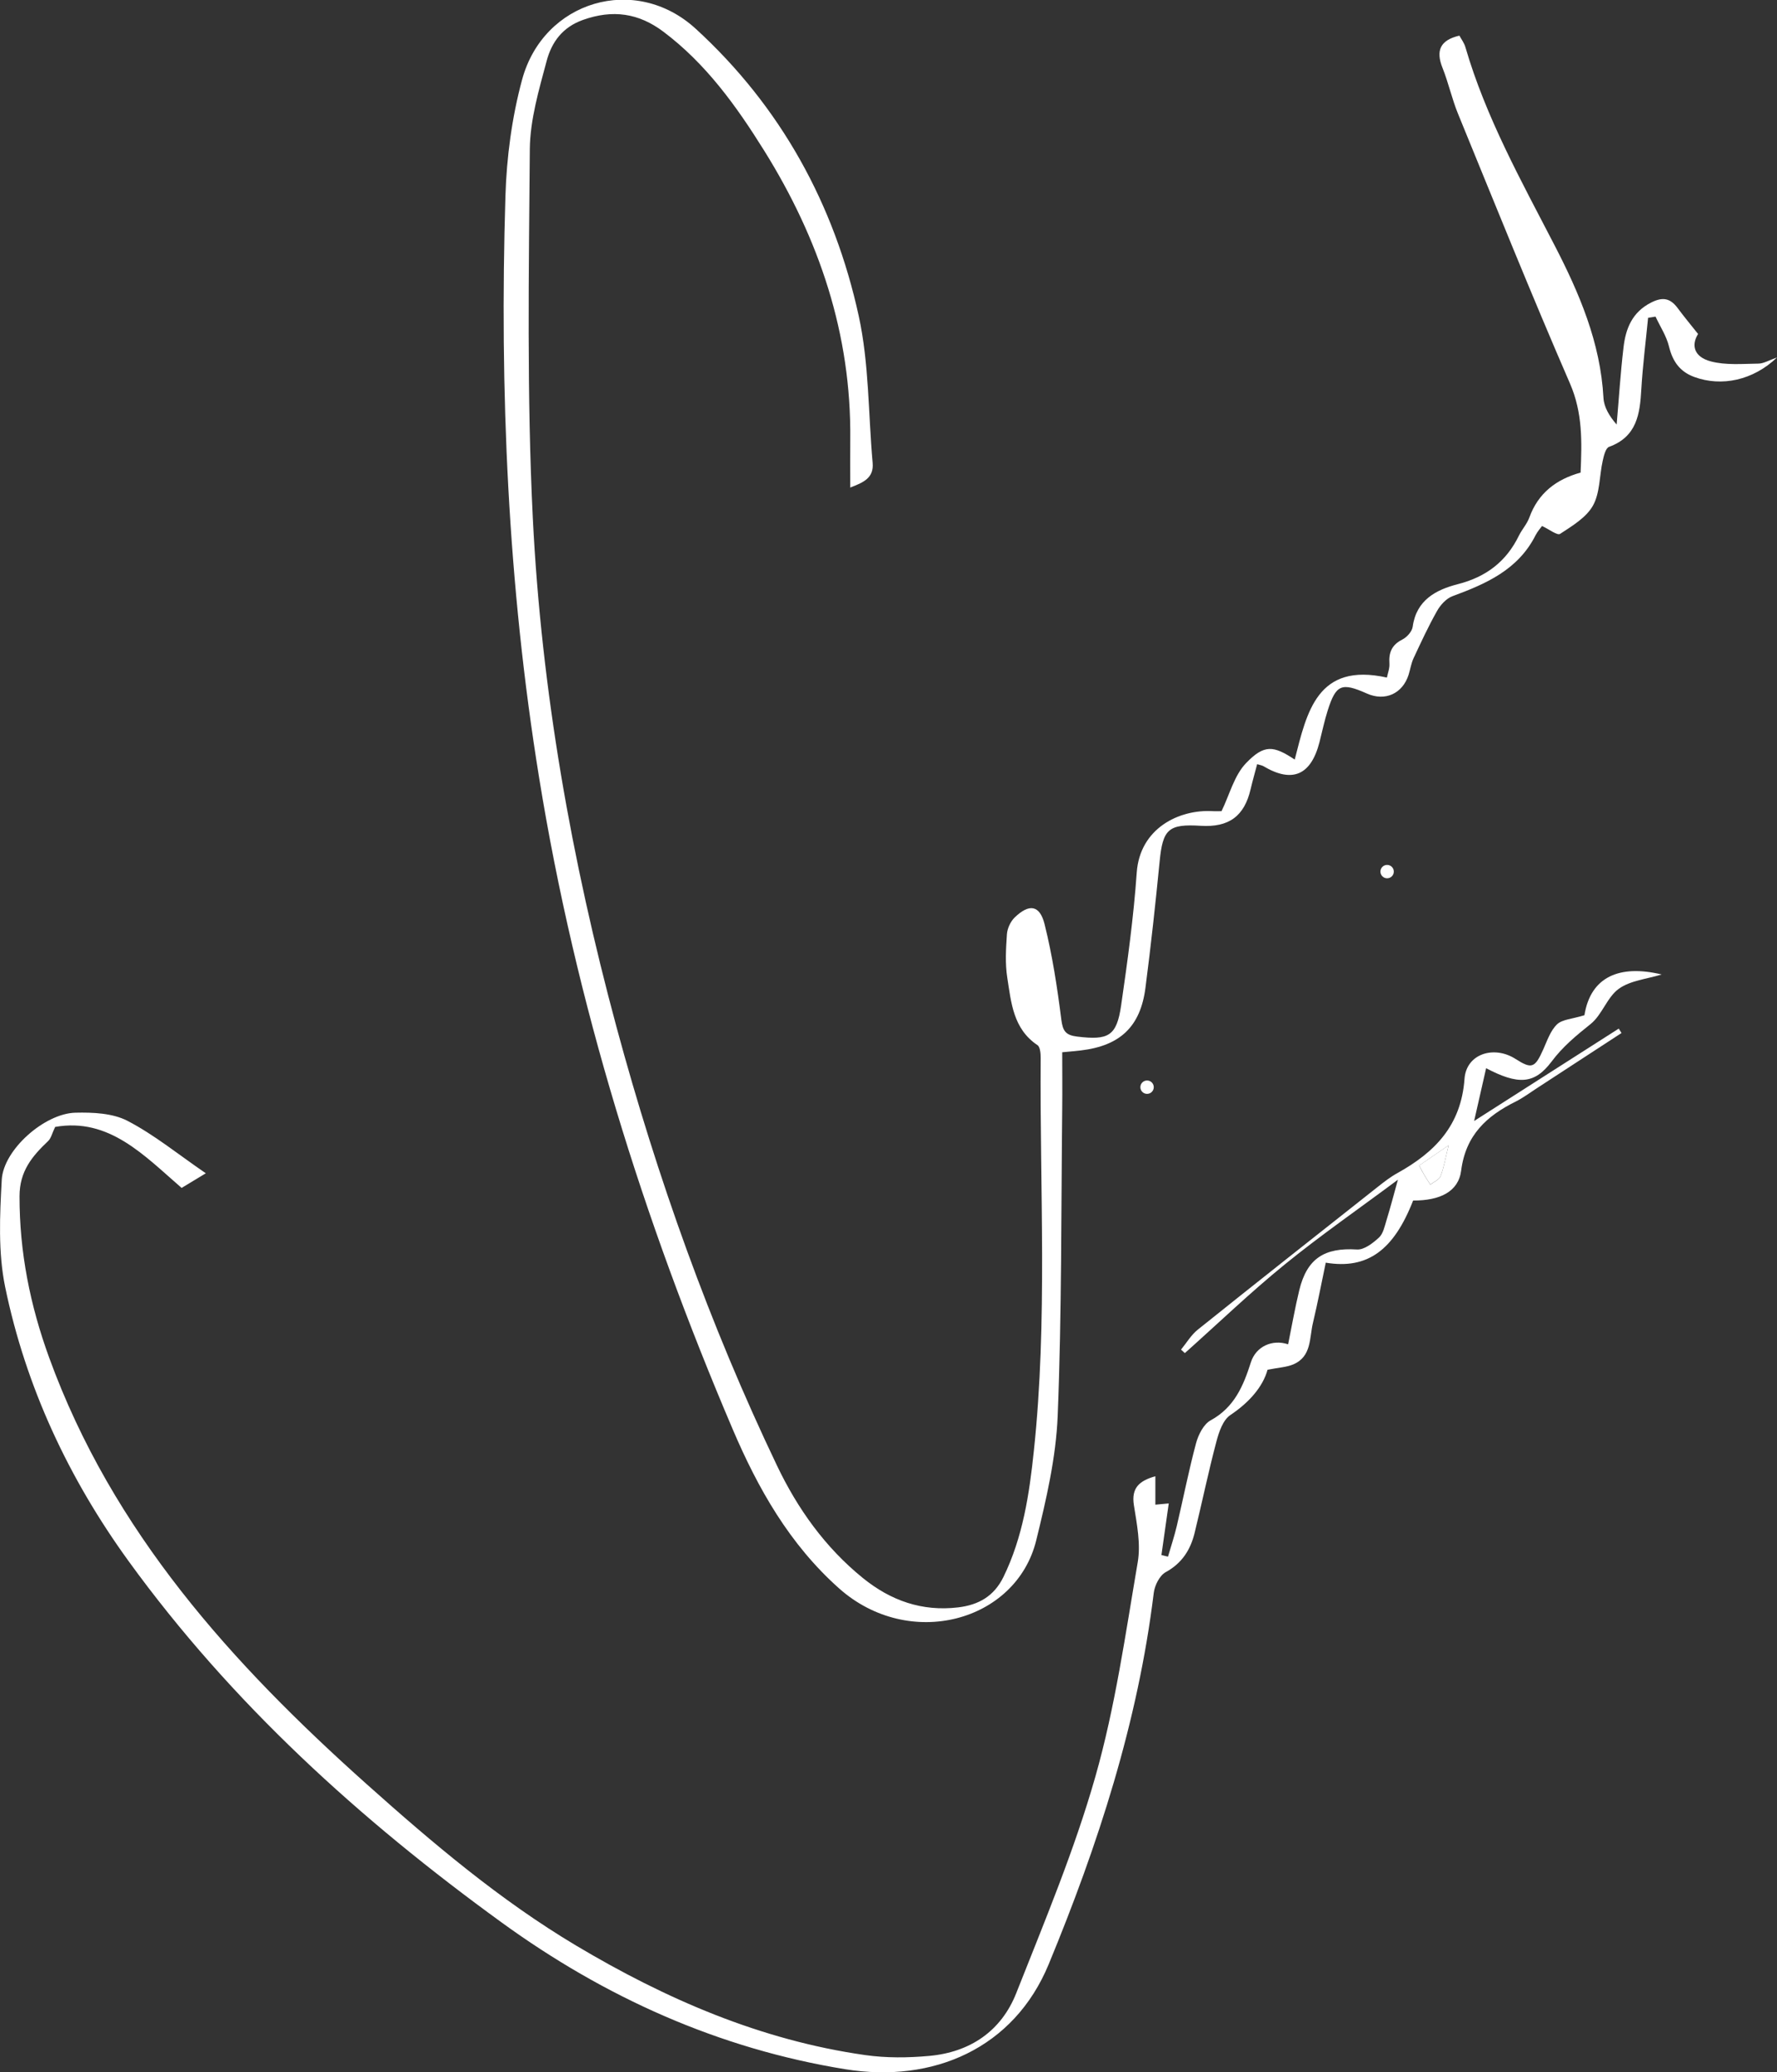 <svg xmlns="http://www.w3.org/2000/svg" id="Layer_2" data-name="Layer 2" viewBox="0 0 254.87 297.22"><rect x="0" y="0" width="254.87" height="297.22" fill="#333333" stroke="none"/><defs><style>      .cls-1 {        fill: #fff;      }    </style></defs><g id="Layer_1-2" data-name="Layer 1"><g><path class="cls-1" d="M121.95,69.98c0-2.47-.02-4.7,0-6.93,.17-15.1-4.45-28.79-12.36-41.47-3.98-6.38-8.34-12.45-14.45-17.04-3.54-2.66-7.25-3.2-11.51-1.69-2.99,1.06-4.51,3.23-5.22,5.87-1.11,4.16-2.38,8.44-2.42,12.68-.14,17.64-.44,35.32,.43,52.92,1.23,24.72,5.55,49.07,12,72.97,5.84,21.62,13.35,42.67,23.01,62.89,2.95,6.19,6.91,11.76,12.33,16.15,4,3.24,8.48,4.83,13.67,4.21,2.93-.35,5.14-1.6,6.49-4.36,2.79-5.71,3.71-11.88,4.36-18.06,1.99-18.76,.84-37.6,.98-56.4,0-.62-.07-1.56-.46-1.82-3.49-2.34-3.77-6.11-4.33-9.68-.32-2.03-.19-4.16-.05-6.23,.06-.83,.51-1.81,1.1-2.39,2.08-2.02,3.61-1.82,4.3,.95,1.12,4.48,1.82,9.08,2.4,13.67,.21,1.66,.62,2.25,2.27,2.45,4.49,.55,5.67-.05,6.31-4.47,.92-6.33,1.79-12.68,2.24-19.06,.45-6.35,6.08-9.08,10.89-8.8,.5,.03,1,0,1.27,0,1.16-2.38,1.82-5.12,3.51-6.88,2.62-2.73,3.95-2.53,6.99-.52,1.74-6.79,3.21-13.99,13.22-11.76,.12-.61,.41-1.33,.36-2.02-.11-1.59,.35-2.68,1.86-3.44,.65-.33,1.39-1.15,1.48-1.84,.52-3.82,3.36-5.3,6.45-6.09,4.08-1.04,6.97-3.24,8.79-6.98,.44-.89,1.16-1.67,1.49-2.59,1.27-3.5,3.85-5.47,7.35-6.44,.19-4.4,.31-8.56-1.52-12.77-5.56-12.81-10.77-25.77-16.06-38.69-.88-2.15-1.37-4.45-2.23-6.6-.98-2.46-.34-3.97,2.43-4.61,.27,.51,.69,1.05,.86,1.66,2.93,10.06,8,19.15,12.77,28.38,3.57,6.9,6.6,13.98,7.03,21.92,.07,1.32,.84,2.61,1.89,3.82,.32-3.68,.55-7.36,.98-11.02,.31-2.72,1.22-5.08,3.97-6.48,1.7-.86,2.77-.6,3.82,.82,.91,1.23,1.89,2.4,2.91,3.69-1.01,1.61-.59,3.29,1.82,3.93,2.15,.57,4.53,.35,6.81,.32,.77,0,1.53-.48,2.69-.88-3.42,3.28-7.95,4.24-11.88,2.79-2.06-.76-3.09-2.23-3.61-4.36-.36-1.5-1.27-2.86-1.93-4.29l-1.07,.17c-.33,3.42-.77,6.83-.97,10.25-.2,3.55-.64,6.81-4.63,8.26-.49,.18-.75,1.28-.91,2.01-.48,2.15-.38,4.6-1.4,6.42-.96,1.71-2.97,2.91-4.71,4.05-.4,.26-1.58-.66-2.59-1.13-.19,.27-.64,.76-.93,1.33-2.5,4.95-7.09,6.96-11.92,8.74-.89,.33-1.73,1.26-2.21,2.12-1.24,2.19-2.3,4.49-3.37,6.78-.34,.73-.46,1.56-.7,2.34-.86,2.74-3.38,3.88-5.99,2.72-3.63-1.62-4.43-1.3-5.61,2.39-.48,1.5-.8,3.05-1.19,4.58-1.22,4.76-3.91,5.91-8.04,3.45-.2-.12-.45-.15-.9-.29-.32,1.22-.66,2.4-.94,3.59-.9,3.87-3.11,5.5-7.15,5.25-4.65-.29-5.45,.49-5.9,5.13-.59,6.04-1.25,12.07-2.03,18.09-.72,5.6-3.64,8.33-9.28,9-.81,.1-1.63,.16-2.66,.26,0,2.7,.03,5.35,0,8-.16,14.72-.06,29.44-.65,44.14-.24,5.99-1.64,12.01-3.08,17.87-2.87,11.68-18.21,15.84-28.28,6.88-7.09-6.31-11.62-14.3-15.26-22.84-12.83-30.08-22.52-61.08-27.76-93.45-4.48-27.65-5.68-55.45-4.83-83.37,.17-5.6,.93-11.32,2.39-16.72,3.07-11.34,16.25-15.22,24.89-7.32,12.2,11.16,19.9,25.17,23.4,41.23,1.49,6.84,1.36,14.03,1.99,21.05,.19,2.16-1.31,2.81-3.23,3.54Z"></path><path class="cls-1" d="M238.31,139.77c-2.07,.64-4.45,.85-6.12,2.04-1.69,1.21-2.4,3.74-4.05,5.06-2.06,1.65-3.99,3.23-5.61,5.4-2.46,3.27-4.8,3.34-9.38,.94-.54,2.38-1.06,4.68-1.72,7.57,7.22-4.61,13.98-8.93,20.74-13.25,.13,.21,.27,.42,.4,.63-4.07,2.66-8.15,5.31-12.22,7.97-.97,.63-1.92,1.34-2.95,1.86-4.19,2.07-7.18,4.83-7.83,9.9-.39,3.05-3.06,4.31-6.89,4.3-2.77,7.1-6.53,9.91-12.53,8.91-.6,2.85-1.15,5.74-1.83,8.6-.53,2.18-.17,4.86-2.83,5.99-.97,.41-2.1,.45-3.69,.77-.66,2.41-2.6,4.67-5.34,6.5-1.06,.71-1.64,2.44-2,3.82-1.15,4.33-2.05,8.72-3.12,13.08-.59,2.42-1.81,4.35-4.15,5.63-.87,.48-1.58,1.9-1.71,2.97-2.27,18.54-7.97,36.09-15.07,53.27-4.99,12.07-16.57,17.09-29.18,15.05-18.13-2.94-34.48-10.31-49.27-21.04-20.31-14.73-38.77-31.47-53.55-51.88-8.56-11.82-14.71-24.94-17.67-39.27-1.02-4.96-.77-10.27-.49-15.38,.24-4.31,6.14-9.51,10.56-9.62,2.51-.06,5.34,.06,7.48,1.17,3.83,1.99,7.23,4.78,11.23,7.52-1.56,.95-2.46,1.49-3.47,2.1-5.38-4.66-10.41-10.11-18.14-8.75-.44,.91-.58,1.63-1.02,2.04-2.29,2.17-4.09,4.32-4.09,7.9-.01,8.02,1.51,15.62,4.25,23.15,9.09,24.99,26.23,43.92,45.57,61.2,9.43,8.43,19.1,16.62,30,23.12,12.87,7.67,26.48,13.58,41.46,15.71,3.02,.43,6.16,.4,9.21,.12,5.85-.53,10.32-3.56,12.47-9.01,4.05-10.25,8.34-20.48,11.35-31.06,2.85-10.01,4.31-20.44,6.07-30.73,.45-2.63-.12-5.48-.55-8.18-.39-2.48,.76-3.5,3.08-4.16v4.08c.74-.07,1.26-.12,1.92-.18-.37,2.57-.71,4.99-1.05,7.4,.31,.08,.62,.16,.94,.24,.43-1.48,.92-2.94,1.27-4.43,.93-3.95,1.71-7.94,2.76-11.86,.33-1.21,1.08-2.71,2.08-3.26,3.41-1.86,4.7-4.94,5.78-8.33,.73-2.29,3.09-3.34,5.34-2.58,.53-2.59,.98-5.2,1.6-7.76,1.11-4.56,3.61-6.13,8.27-5.84,1.03,.07,2.29-.91,3.16-1.71,.61-.56,.81-1.61,1.08-2.48,.53-1.72,.99-3.47,1.64-5.82-5.76,4.29-11.16,8.03-16.25,12.17-4.94,4.02-9.55,8.45-14.31,12.7-.18-.17-.37-.33-.55-.5,.79-.96,1.45-2.1,2.4-2.86,8.56-6.86,17.17-13.65,25.78-20.45,.91-.72,1.84-1.45,2.86-2.01,5.36-2.98,9.14-6.81,9.62-13.52,.26-3.6,4.23-4.82,7.3-2.86,2.35,1.5,2.8,1.32,4-1.37,.56-1.25,1.03-2.68,1.97-3.58,.75-.72,2.16-.76,3.93-1.31,.88-5.53,5.05-7.29,11.05-5.85Zm-34.77,27.4c.3,.56,.51,.98,.76,1.39,.27,.46,.57,.9,.85,1.35,.51-.4,1.27-.7,1.47-1.22,.48-1.24,.69-2.59,1.15-4.42-1.69,1.16-2.88,1.98-4.23,2.91Z"></path><path class="cls-1" d="M203.54,167.17c1.35-.93,2.54-1.75,4.23-2.91-.45,1.84-.67,3.18-1.15,4.42-.2,.52-.96,.82-1.47,1.22-.29-.45-.58-.9-.85-1.35-.24-.41-.45-.83-.76-1.39Z"></path><circle class="cls-1" cx="164.52" cy="155.93" r=".96"></circle><circle class="cls-1" cx="198.95" cy="125.01" r=".96"></circle></g></g></svg>